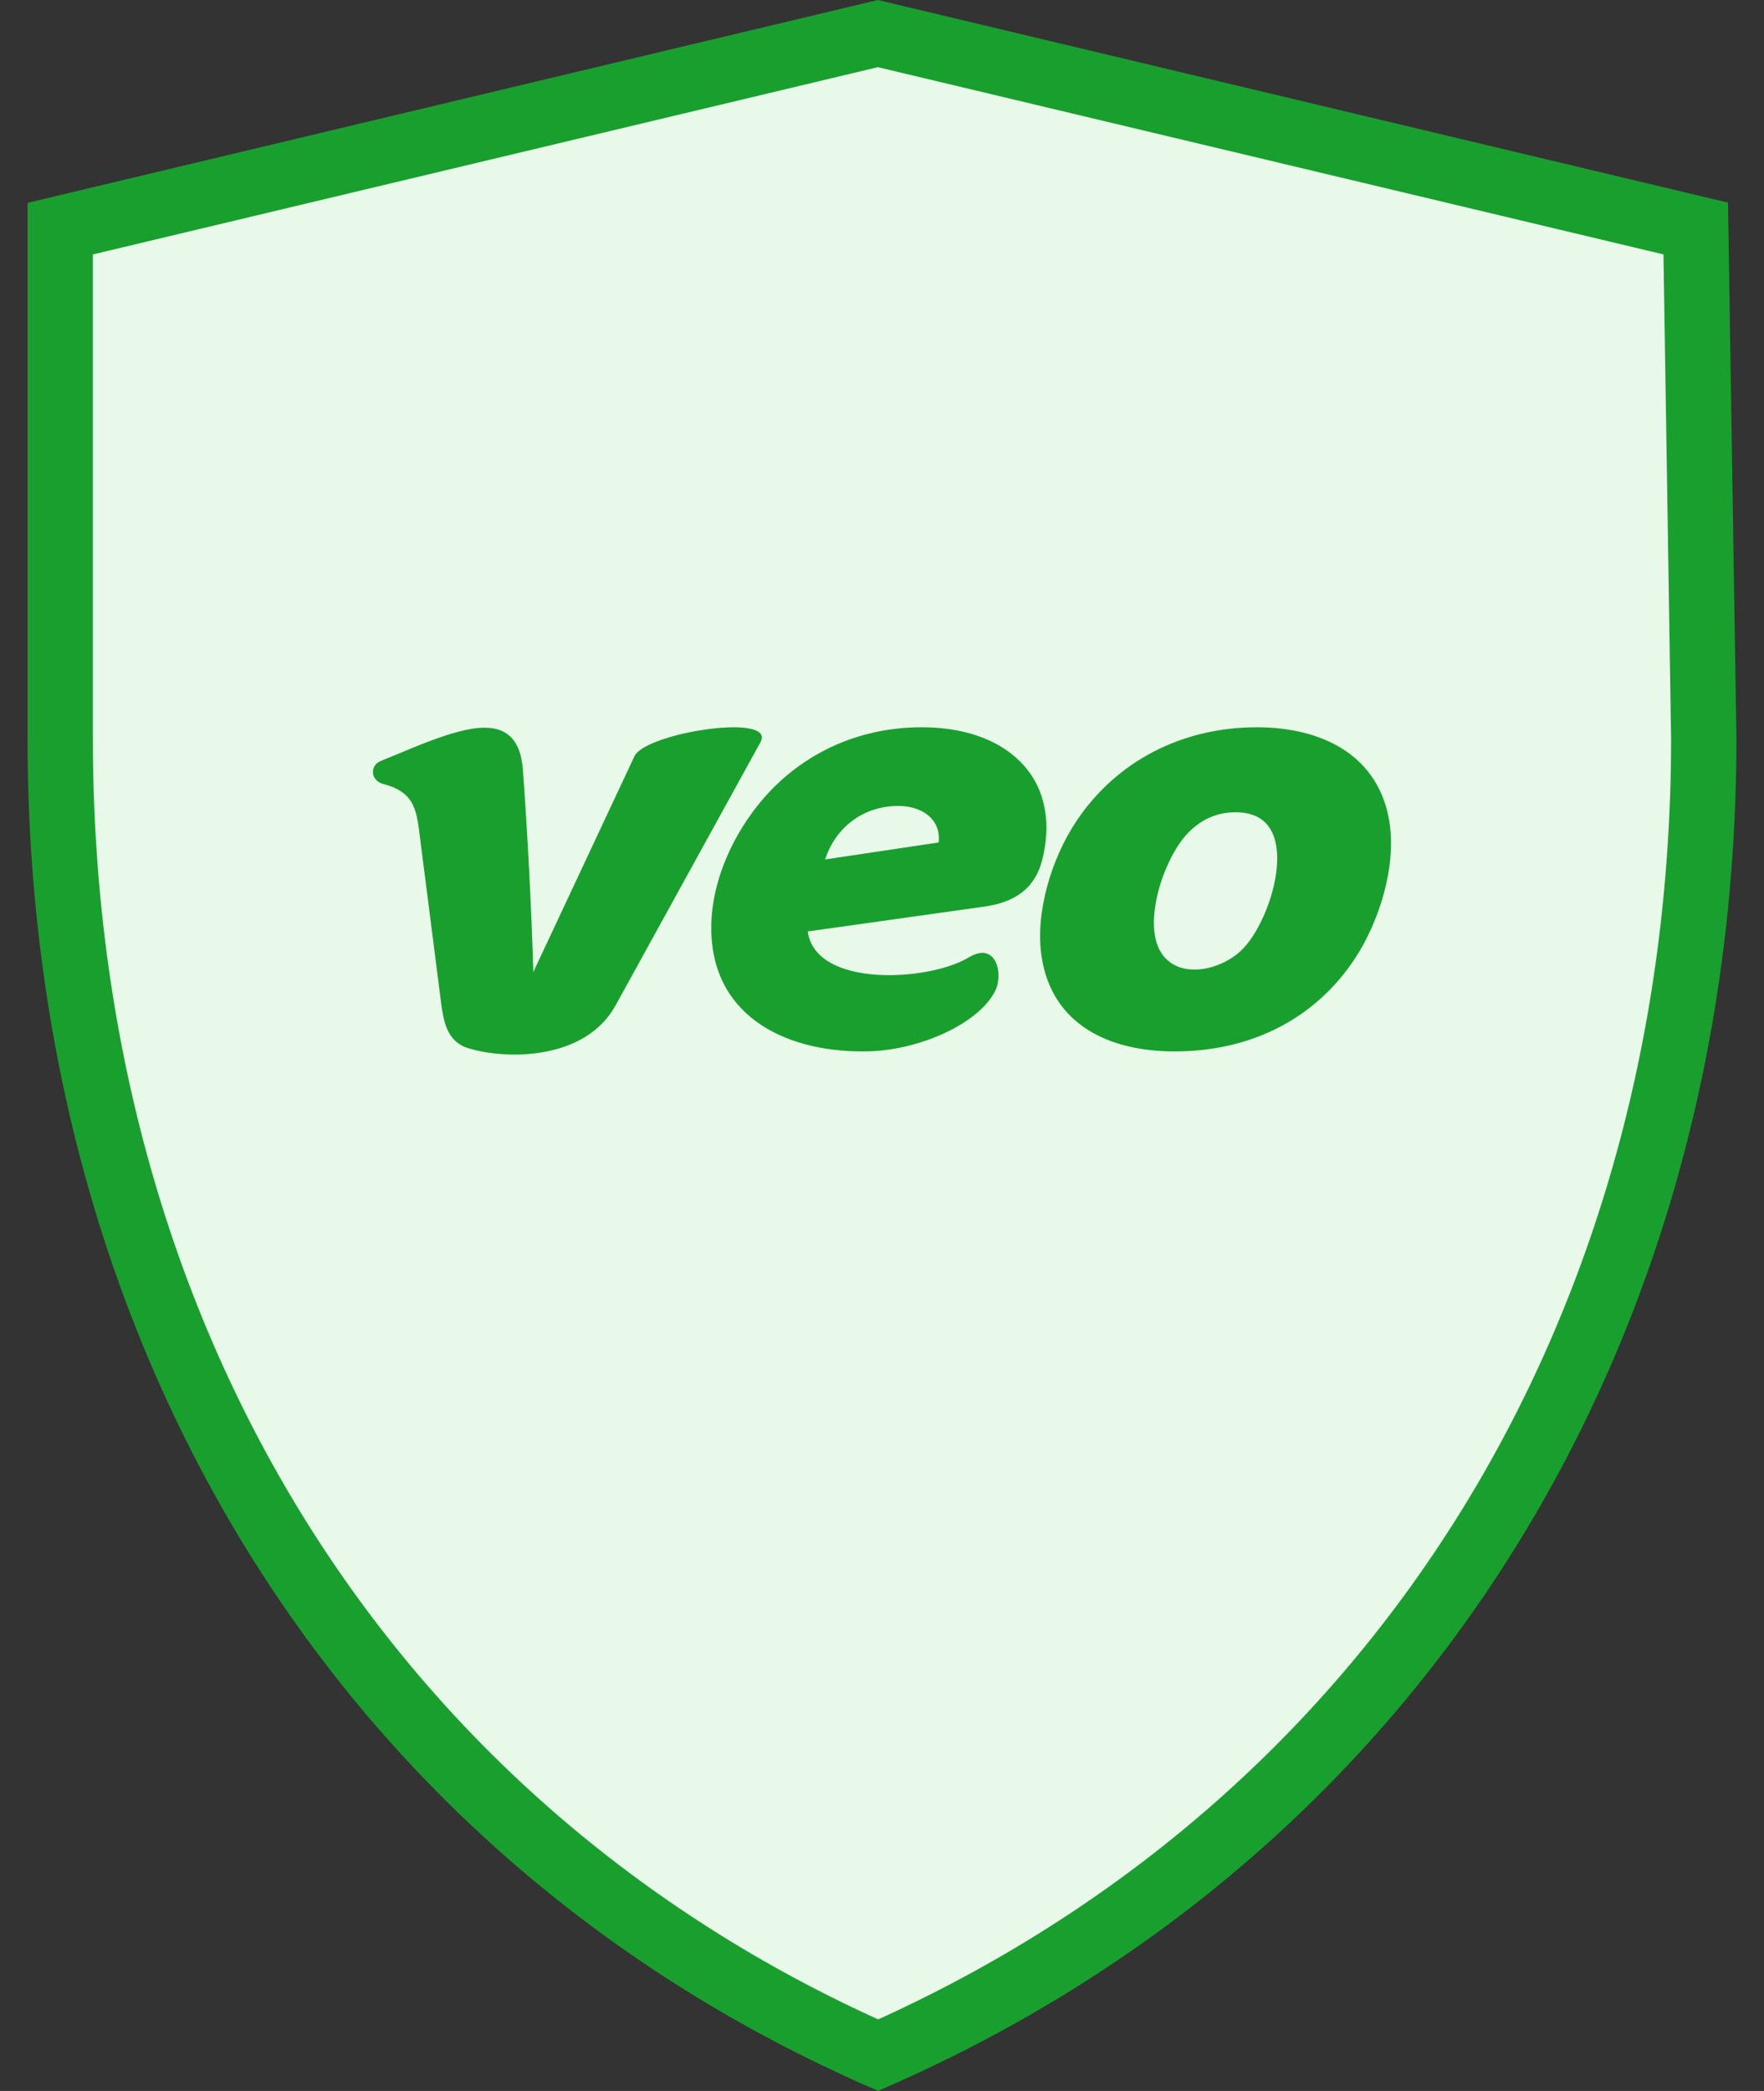 <svg width="27" height="32" viewBox="0 0 27 32" fill="none" xmlns="http://www.w3.org/2000/svg">
<rect x="0" y="0" width="27" height="32" fill="#333333" stroke="none"/>
<path d="M25.955 3.497L26.078 11.304C26.075 20.413 21.375 27.911 13.523 31.416L13.441 31.452L13.359 31.416C5.581 27.944 0.922 20.445 0.922 11.307V3.499L13.437 0.514L25.955 3.497Z" fill="#E8F8E9" stroke="#199F2E"/>
<path fill-rule="evenodd" clip-rule="evenodd" d="M20.741 14.666C20.119 15.612 19.122 16.091 17.977 16.091C16.975 16.091 16.102 15.68 15.943 14.642C15.84 13.972 16.094 13.143 16.467 12.579C17.087 11.642 18.1 11.13 19.237 11.13C20.235 11.13 21.11 11.558 21.268 12.589C21.372 13.262 21.113 14.1 20.741 14.666ZM8.163 14.876C8.136 13.93 8.073 12.708 8.002 11.764C7.937 10.993 7.36 11.079 6.805 11.261C6.475 11.369 6.112 11.533 5.834 11.643C5.655 11.713 5.669 11.946 5.866 11.998C6.374 12.131 6.377 12.42 6.438 12.894L6.745 15.297C6.787 15.624 6.831 15.94 7.175 16.044C7.749 16.218 8.957 16.232 9.423 15.385L11.639 11.36C11.892 10.901 9.88 11.213 9.711 11.573L8.163 14.876ZM11.504 12.449C12.109 11.613 13.043 11.13 14.108 11.13C14.678 11.13 15.274 11.278 15.663 11.706C16.033 12.113 16.081 12.655 15.951 13.164C15.837 13.61 15.518 13.811 15.064 13.875L12.363 14.255C12.482 15.123 14.22 15.02 14.826 14.653C15.25 14.395 15.363 14.91 15.231 15.168C14.973 15.674 14.071 16.066 13.312 16.089C12.104 16.126 10.912 15.602 10.887 14.242C10.876 13.656 11.096 13.013 11.504 12.449ZM13.75 12.334C13.207 12.334 12.786 12.669 12.629 13.153L14.368 12.893C14.405 12.527 14.101 12.334 13.75 12.334ZM17.741 14.523C17.985 15.018 18.696 14.863 19.026 14.518C19.38 14.149 19.7 13.219 19.473 12.742C19.375 12.534 19.187 12.431 18.91 12.431C18.634 12.431 18.393 12.534 18.189 12.742C17.829 13.108 17.508 14.048 17.741 14.523Z" fill="#199F2E"/>
</svg>
